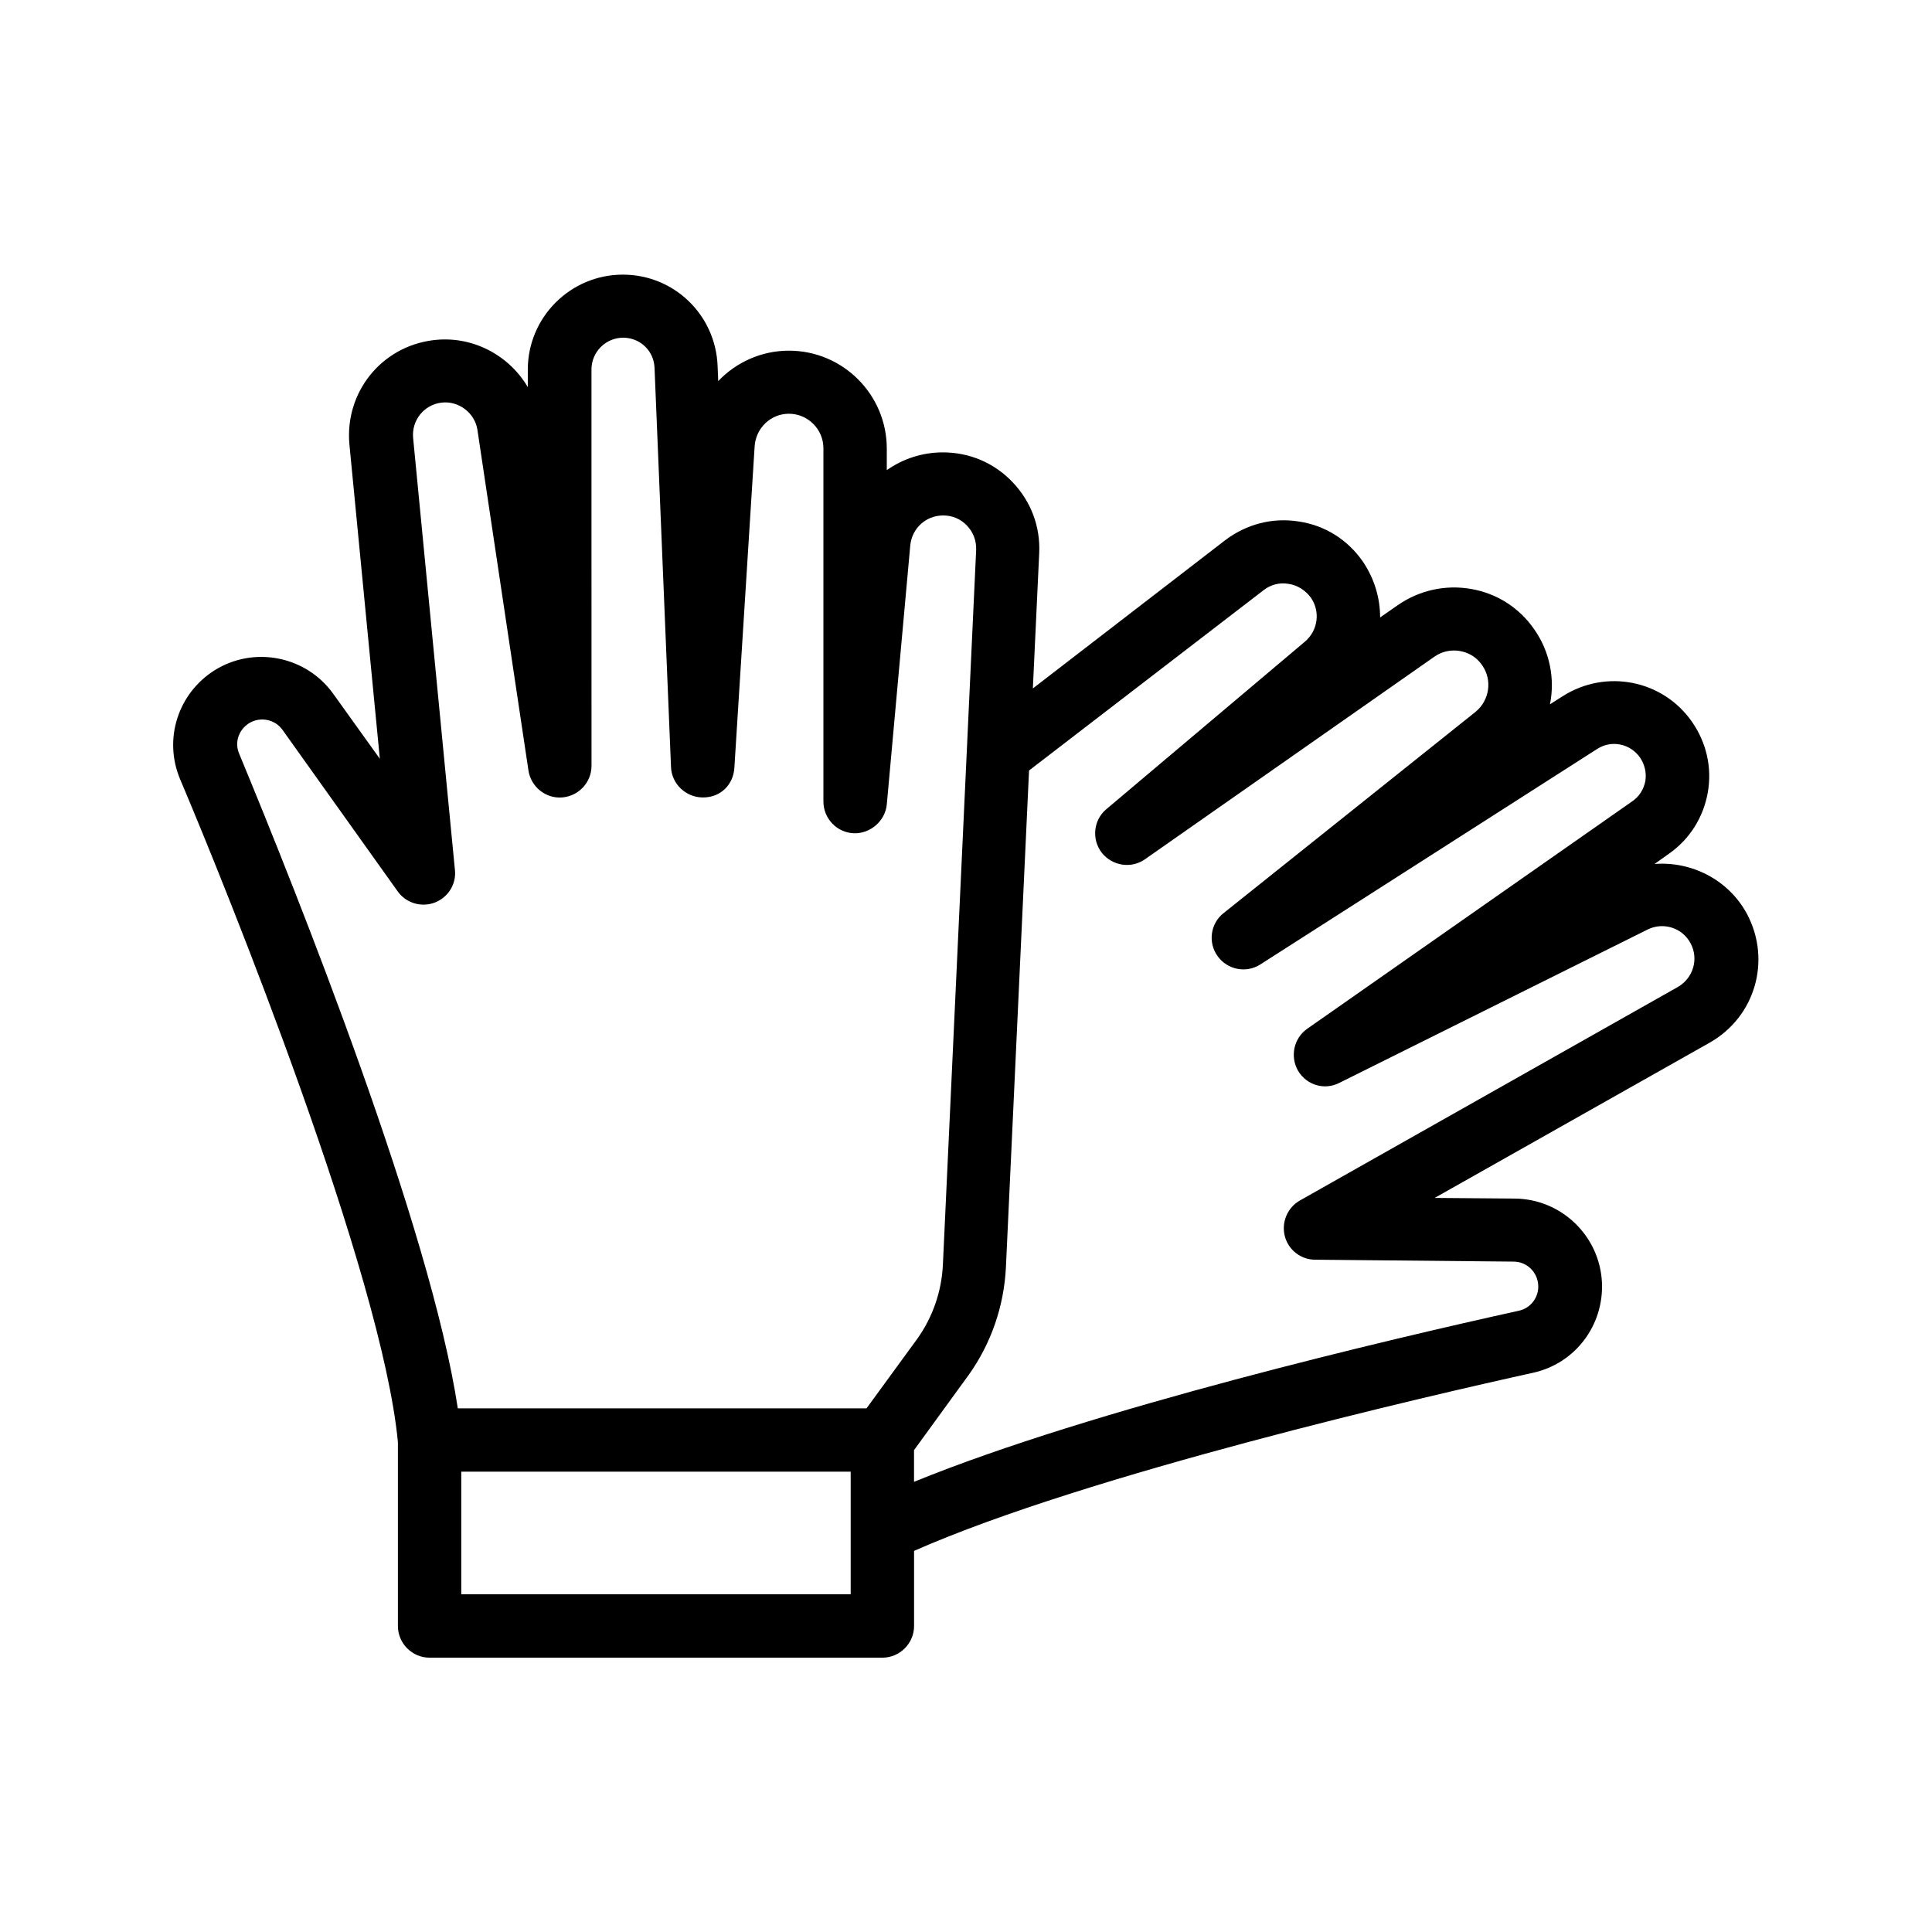 <?xml version="1.0" encoding="UTF-8"?>
<!-- Uploaded to: ICON Repo, www.iconrepo.com, Generator: ICON Repo Mixer Tools -->
<svg fill="#000000" width="800px" height="800px" version="1.1" viewBox="144 144 512 512" xmlns="http://www.w3.org/2000/svg">
 <path d="m249.45 526.2v48.703c0 4.617 3.777 8.398 8.398 8.398h119.99c4.617 0 8.398-3.777 8.398-8.398v-19.902c46.016-20.32 136.53-41.145 163.99-47.191 11.168-2.434 18.809-12.512 18.305-23.93-0.586-12.344-10.746-22.168-23.176-22.25l-21.16-0.168 72.883-41.145c12.008-6.801 16.375-21.664 9.992-33.922-4.871-9.238-14.777-14.191-24.602-13.434l3.777-2.688c5.543-3.863 9.152-9.656 10.328-16.207 1.176-6.633-0.336-13.266-4.199-18.809-7.727-11.082-22.754-14.023-34.176-6.801l-3.441 2.184c1.344-6.719 0-13.938-4.199-19.902-3.945-5.711-9.91-9.488-16.711-10.664s-13.688 0.336-19.398 4.281l-4.703 3.273c0-5.121-1.512-10.328-4.617-14.863-4.031-5.793-10.078-9.574-17.047-10.578-6.969-1.09-13.855 0.754-19.48 5.039l-50.883 39.215 1.68-35.855c0.336-7.055-2.184-13.688-7.055-18.809s-11.418-7.894-18.473-7.894c-5.543 0-10.664 1.762-14.863 4.703v-5.711c0-14.273-11.586-25.945-25.945-25.945-7.305 0-14.023 3.106-18.727 8.062l-0.168-4.113c-0.586-13.52-11.586-24.098-25.105-24.098-13.855 0-25.191 11.25-25.191 25.191v4.617c-5.039-8.566-14.863-13.77-25.191-12.426-13.688 1.762-23.344 13.855-22.082 27.625l8.062 83.297-12.344-17.215c-7.223-10.078-21.074-12.762-31.488-6.215-9.656 6.129-13.52 18.137-9.152 28.719 12.68 29.887 53.574 131.32 57.773 175.82zm119.99 40.305h-103.2v-32.496h103.2zm109.41-266.09c1.93-1.512 4.281-2.098 6.633-1.68 2.352 0.336 4.449 1.68 5.879 3.609 2.602 3.695 1.93 8.734-1.512 11.672l-52.648 44.418c-3.441 2.856-3.945 7.977-1.258 11.504 2.769 3.527 7.809 4.367 11.504 1.762l76.664-53.656c2.016-1.426 4.449-1.93 6.801-1.512 2.434 0.418 4.535 1.762 5.879 3.777 2.769 3.945 1.93 9.32-1.762 12.344l-66.754 53.32c-3.527 2.769-4.199 7.809-1.594 11.418 2.602 3.609 7.559 4.617 11.336 2.184l89.258-57.098c3.777-2.434 8.734-1.426 11.336 2.266 1.258 1.848 1.762 4.031 1.426 6.215-0.418 2.184-1.594 4.113-3.441 5.375l-86.152 60.289c-3.609 2.519-4.617 7.391-2.434 11.168 2.266 3.777 6.969 5.207 10.914 3.191l81.699-40.641c4.199-2.098 9.32-0.418 11.418 3.695 2.184 4.113 0.672 9.152-3.359 11.504l-100.18 56.594c-3.273 1.848-4.953 5.711-4.031 9.406 0.922 3.695 4.281 6.297 8.062 6.297l52.562 0.504c3.527 0 6.383 2.769 6.551 6.297 0.168 3.191-2.016 6.047-5.121 6.719-33.922 7.473-113.02 26.031-160.3 45.344v-8.398l14.527-19.984c5.961-8.398 9.32-18.223 9.824-28.465l6.129-131.66zm-268.87 35.266c2.938-1.848 6.887-1.09 8.902 1.762l30.48 42.738c2.184 3.106 6.215 4.367 9.824 3.023 3.527-1.344 5.793-4.871 5.375-8.648l-11.082-114.53c-0.418-4.617 2.856-8.734 7.473-9.32 4.535-0.586 8.902 2.688 9.574 7.223l13.52 90.266c0.672 4.367 4.617 7.473 8.902 7.137 4.367-0.336 7.809-3.945 7.809-8.398l-0.008-105.04c0-4.617 3.777-8.398 8.398-8.398 4.535 0 8.145 3.527 8.312 7.977l4.367 105.8c0.168 4.449 3.863 7.977 8.312 8.062 4.871 0.082 8.23-3.441 8.48-7.894l5.375-85.227c0.336-4.785 4.281-8.566 9.07-8.566 5.039 0 9.152 4.113 9.152 9.152v93.625c0 4.449 3.527 8.23 8.062 8.398 4.281 0.168 8.312-3.191 8.734-7.641l6.215-68.602c0.418-4.535 4.113-7.977 8.734-7.977 2.434 0 4.617 0.922 6.297 2.688 1.68 1.762 2.519 4.031 2.434 6.465l-8.816 189.43c-0.336 7.055-2.688 13.77-6.633 19.398l-13.602 18.641h-108.32c-7.223-47.863-42.488-136.2-57.938-173.48-1.266-2.945-0.176-6.305 2.594-8.066z"/>
</svg>